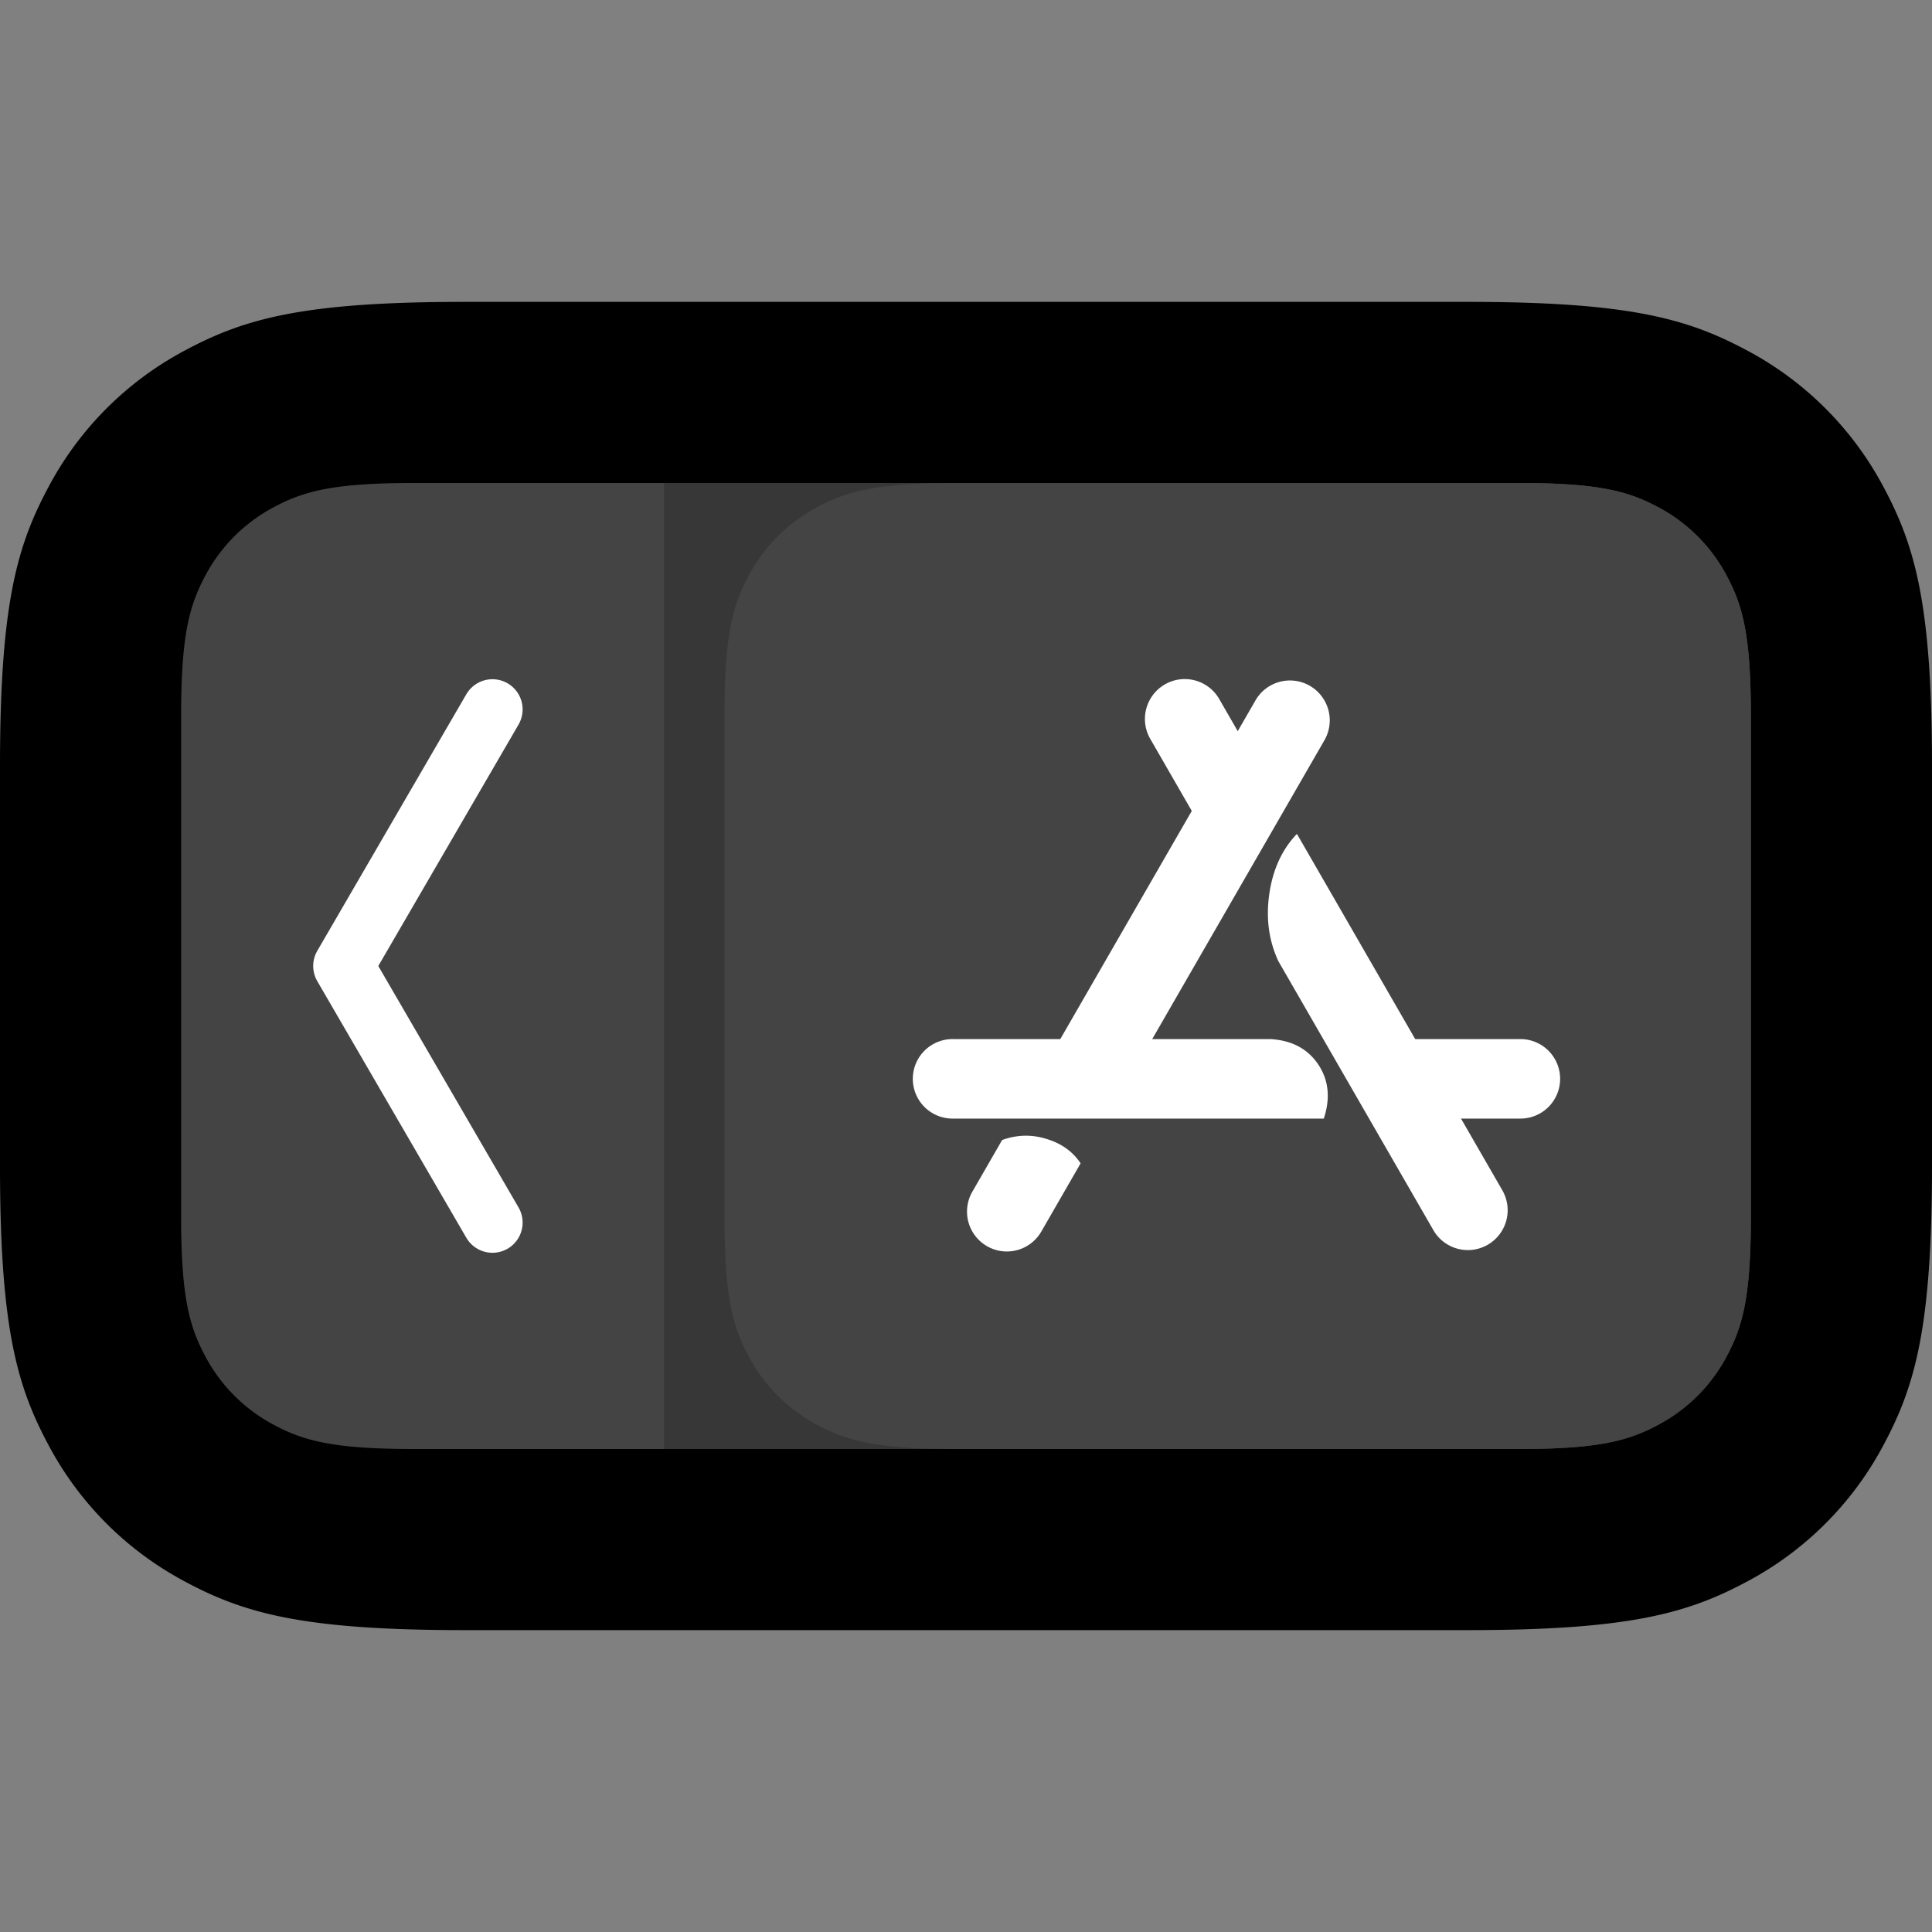 <svg xmlns="http://www.w3.org/2000/svg" xmlns:xlink="http://www.w3.org/1999/xlink" width="1024" height="1024"><rect width="100%" height="100%" fill="#808080" stroke="none"/><defs><path id="a" d="M246.13 160h531.74c85.58 0 116.62 8.91 147.9 25.64a174.46 174.46 0 0 1 72.59 72.58c16.73 31.3 25.64 62.33 25.64 147.91v211.74c0 85.58-8.91 116.62-25.64 147.9a174.46 174.46 0 0 1-72.58 72.59C894.48 855.09 863.45 864 777.87 864H246.13c-85.58 0-116.62-8.91-147.9-25.64a174.46 174.46 0 0 1-72.59-72.58C8.91 734.48 0 703.45 0 617.87V406.13c0-85.58 8.91-116.62 25.64-147.9a174.46 174.46 0 0 1 72.58-72.59c31.3-16.73 62.33-25.64 147.91-25.64Z"/></defs><g fill="none"><mask id="b" fill="#fff"><use xlink:href="#a"/></mask><use xlink:href="#a" fill="#000" fill-rule="evenodd"/><g fill-rule="evenodd" mask="url(#b)"><path fill="#444" d="M219.07 256h585.86c42.8 0 58.31 4.46 73.96 12.82a87.23 87.23 0 0 1 36.29 36.3c8.36 15.64 12.82 31.15 12.82 73.95v265.86c0 42.8-4.46 58.31-12.82 73.96a87.23 87.23 0 0 1-36.3 36.29c-15.64 8.36-31.15 12.82-73.95 12.82H219.07c-42.8 0-58.31-4.46-73.96-12.82a87.23 87.23 0 0 1-36.29-36.3C100.46 703.25 96 687.74 96 644.94V379.07c0-42.8 4.46-58.31 12.82-73.96a87.23 87.23 0 0 1 36.3-36.29c15.64-8.36 31.15-12.82 73.95-12.82Z"/><path fill="#373737" d="M352 256h352v512H352z"/><path fill="#444" d="M507.07 256h297.86c42.8 0 58.31 4.46 73.96 12.82a87.23 87.23 0 0 1 36.29 36.3c8.36 15.64 12.82 31.15 12.82 73.95v265.86c0 42.8-4.46 58.31-12.82 73.96a87.23 87.23 0 0 1-36.3 36.29c-15.64 8.36-31.15 12.82-73.95 12.82H507.07c-42.8 0-58.31-4.46-73.96-12.82a87.23 87.23 0 0 1-36.29-36.3c-8.36-15.64-12.82-31.15-12.82-73.95V379.07c0-42.8 4.46-58.31 12.82-73.96a87.23 87.23 0 0 1 36.3-36.29c15.64-8.36 31.15-12.82 73.95-12.82Z"/><path stroke="#FFF" stroke-linecap="round" stroke-linejoin="round" stroke-width="32" d="m261 376-79 136 79 136"/><g fill="#FFF"><path d="M727.49 550.74h78.8a21.07 21.07 0 0 1 0 42.13h-55.9l-22.9-42.13Zm-222.14 0h168.09c11.3.69 19.72 5.18 25.26 13.46 5.54 8.28 6.52 17.84 2.94 28.67h-196.3a21.07 21.07 0 1 1 0-42.13Z"/><path d="m687.4 441.98 108.87 188.9a21.14 21.14 0 0 1-7.74 28.86 21.08 21.08 0 0 1-28.8-7.72l-82.17-142.58c-5.08-10.9-6.67-22.82-4.78-35.77 1.89-12.95 6.77-23.51 14.63-31.7Zm-41.2-71.5 22.9 39.71-26 39.46-33.44-58.03a21.14 21.14 0 0 1 7.73-28.86 21.08 21.08 0 0 1 28.82 7.72ZM515.37 631.62l15.77-27.37a35.87 35.87 0 0 1 23.31-.66c8.01 2.37 14.11 6.7 18.3 13l-20.84 36.17a21.08 21.08 0 0 1-28.81 7.72 21.14 21.14 0 0 1-7.73-28.86Z"/><path d="m550.84 570.06 114.59-198.84a21.08 21.08 0 0 1 28.81-7.72 21.14 21.14 0 0 1 7.73 28.86L597.18 574.2l-46.34-4.14Z"/></g></g></g></svg>